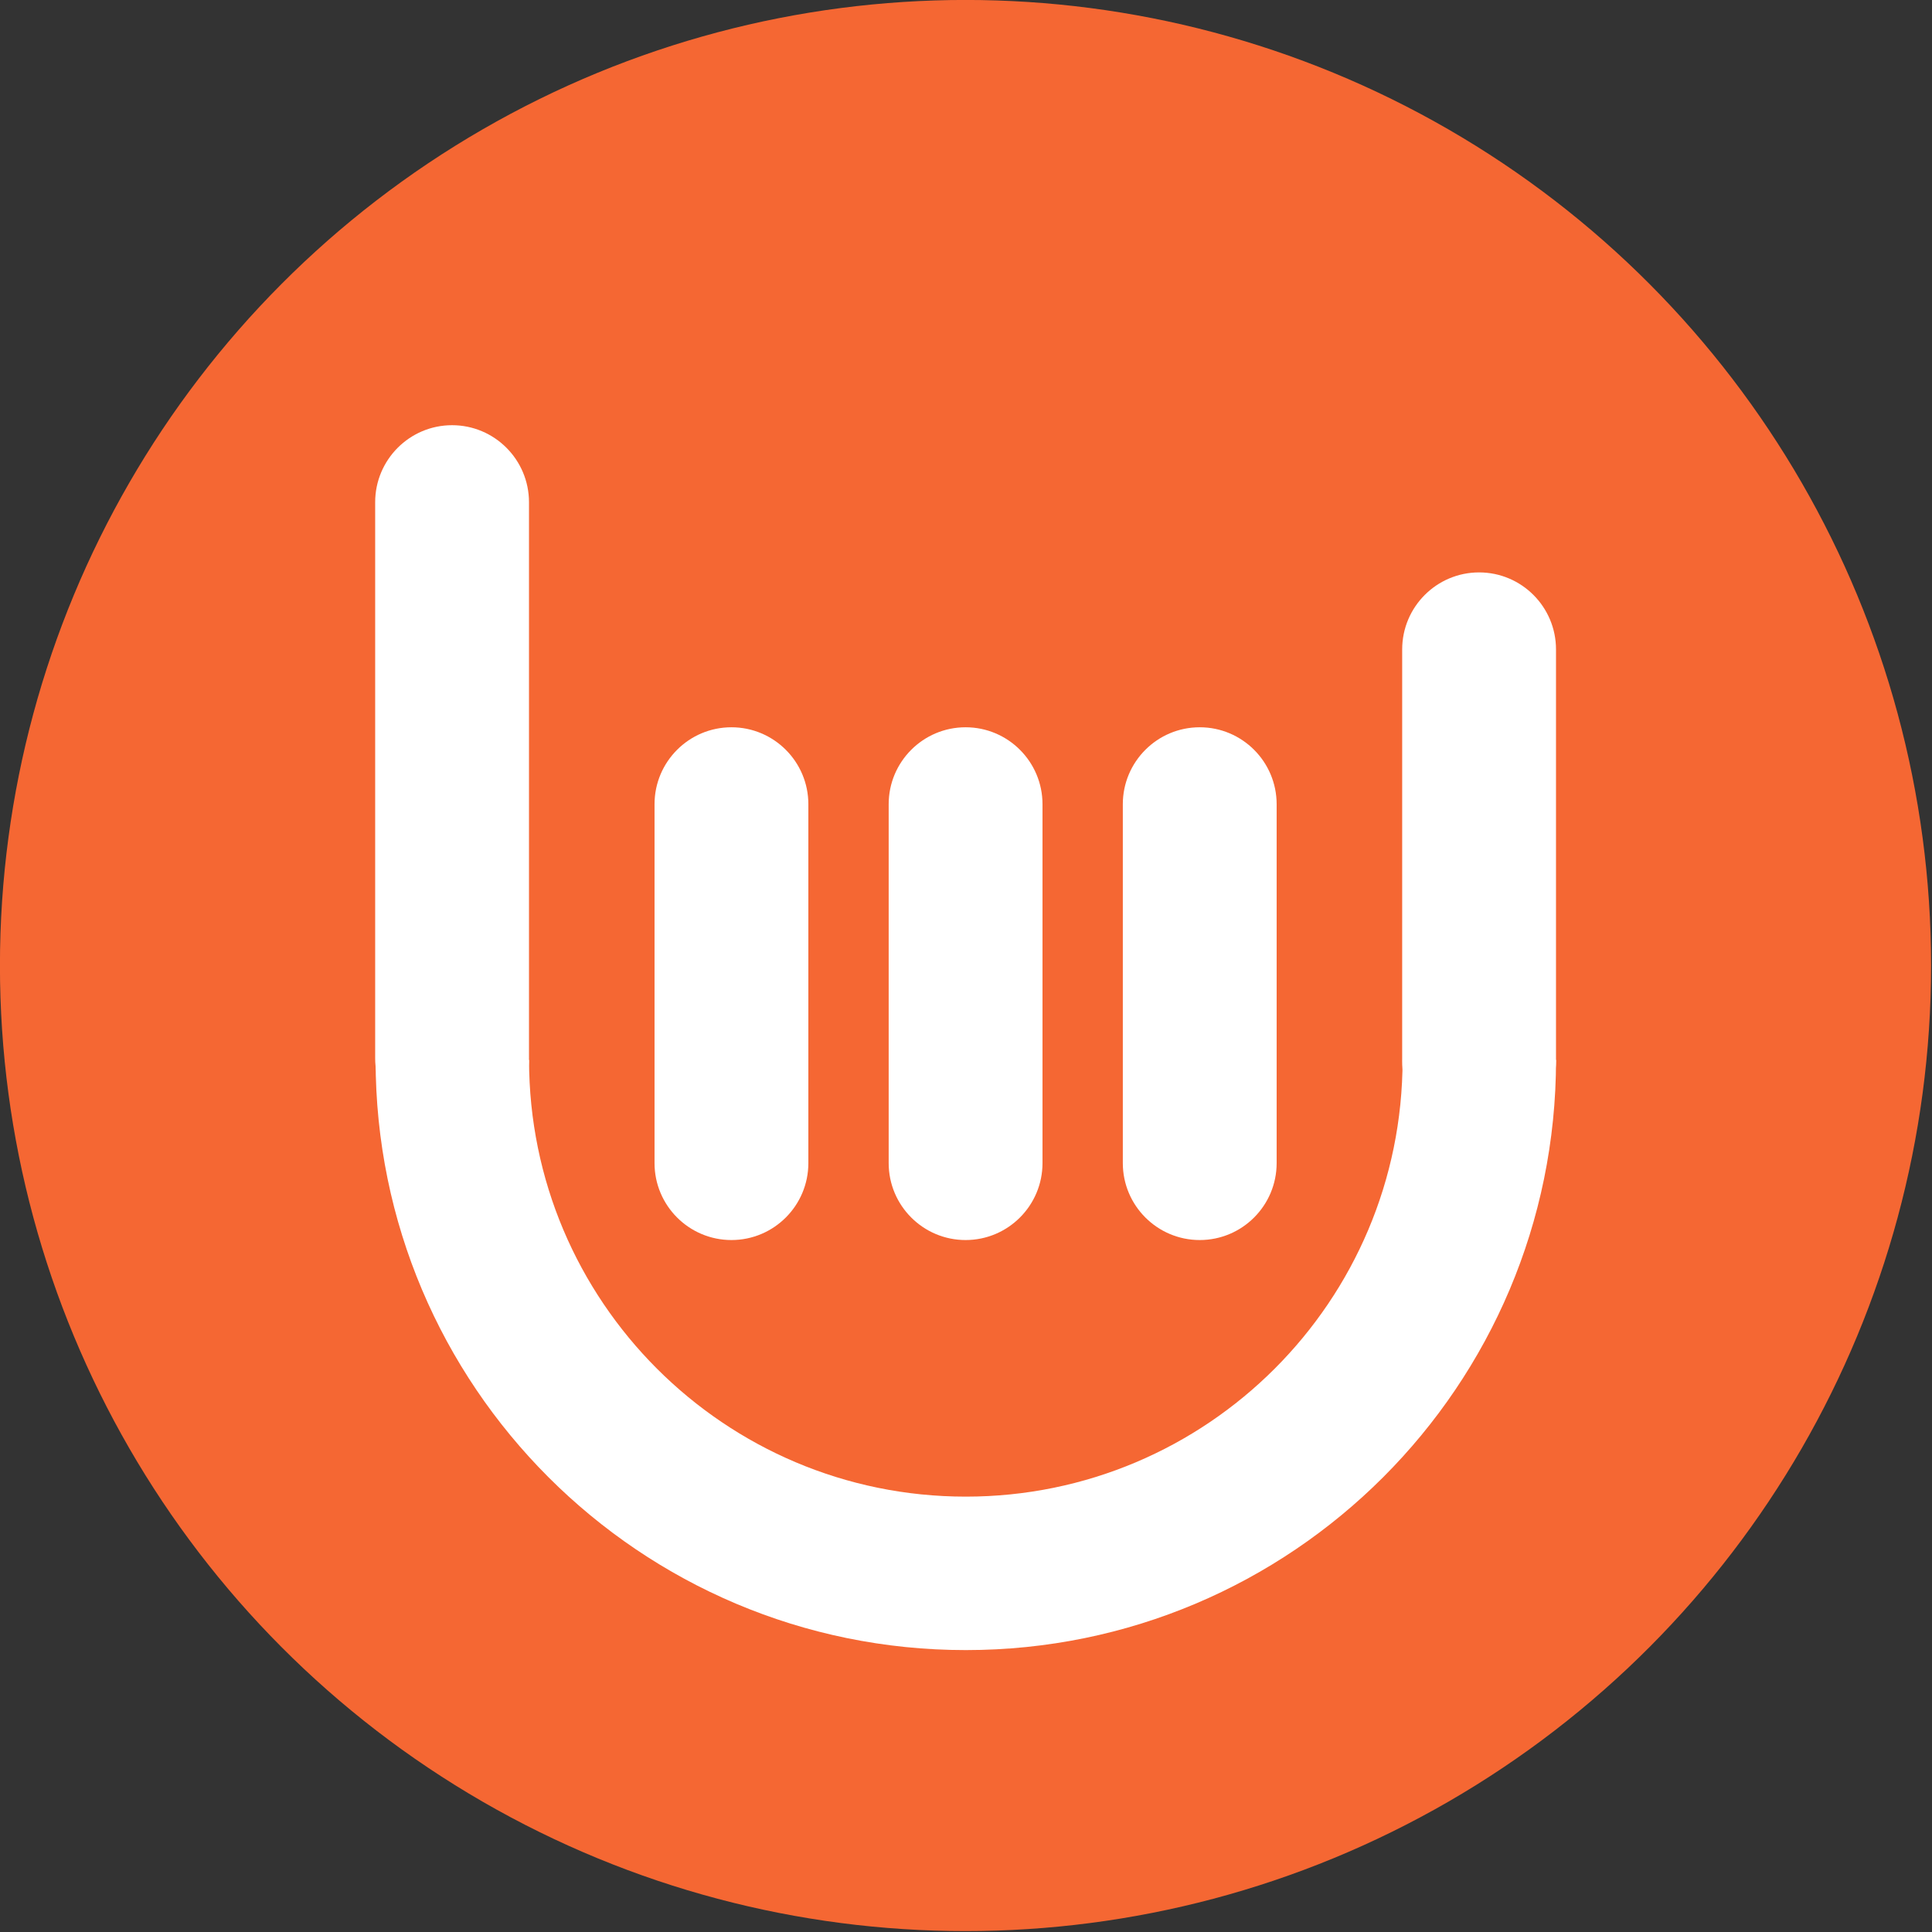 <?xml version="1.0" encoding="UTF-8" standalone="no"?>
<!DOCTYPE svg PUBLIC "-//W3C//DTD SVG 1.1//EN" "http://www.w3.org/Graphics/SVG/1.1/DTD/svg11.dtd">
<svg width="100%" height="100%" viewBox="0 0 512 512" version="1.1" xmlns="http://www.w3.org/2000/svg" xmlns:xlink="http://www.w3.org/1999/xlink" xml:space="preserve" xmlns:serif="http://www.serif.com/" style="fill-rule:evenodd;clip-rule:evenodd;stroke-linejoin:round;stroke-miterlimit:2;">
    <rect x="0" y="0" width="512" height="512" fill="#333333" stroke="none"/>
    <rect id="Artboard1" x="0" y="0" width="512" height="512" style="fill:none;"/>
    <clipPath id="_clip1">
        <rect id="Artboard11" serif:id="Artboard1" x="0" y="0" width="512" height="512"/>
    </clipPath>
    <g clip-path="url(#_clip1)">
        <g transform="matrix(1.076,0,0,1.076,-32.688,-24.745)">
            <circle cx="268.177" cy="260.799" r="237.812" style="fill:rgb(245,103,51);"/>
        </g>
        <g transform="matrix(0.85,0,0,0.85,38.316,29.538)">
            <g transform="matrix(0.465,0,2.66454e-17,0.457,61.31,91.107)">
                <path d="M125.893,67.254C125.893,38.239 102.786,14.683 74.324,14.683C45.862,14.683 22.755,38.239 22.755,67.254L22.755,446.564C22.755,475.579 45.862,499.135 74.324,499.135C102.786,499.135 125.893,475.579 125.893,446.564L125.893,67.254Z" style="fill:white;"/>
            </g>
            <g transform="matrix(0.465,1.03177e-05,-8.06779e-06,0.364,381.51,138.367)">
                <path d="M125.893,80.666C125.893,44.249 102.786,14.683 74.324,14.683C45.862,14.683 22.755,44.249 22.755,80.666L22.755,433.152C22.755,469.569 45.862,499.135 74.324,499.135C102.786,499.135 125.893,469.569 125.893,433.152L125.893,80.666Z" style="fill:white;"/>
            </g>
            <g transform="matrix(1.831,0,0,1.831,-204.135,-559.322)">
                <path d="M150.825,466.966C150.825,522.471 195.82,567.466 251.325,567.466C306.83,567.466 351.826,522.471 351.826,466.966L325.696,466.966C325.696,508.039 292.399,541.336 251.325,541.336C210.252,541.336 176.955,508.039 176.955,466.966L150.825,466.966Z" style="fill:white;"/>
            </g>
            <g transform="matrix(0.465,0,0,0.33,148.41,187.151)">
                <path d="M125.893,87.386C125.893,47.26 102.786,14.683 74.324,14.683C45.862,14.683 22.755,47.26 22.755,87.386L22.755,426.432C22.755,466.558 45.862,499.135 74.324,499.135C102.786,499.135 125.893,466.558 125.893,426.432L125.893,87.386Z" style="fill:white;"/>
            </g>
            <g transform="matrix(0.465,0,0,0.33,221.41,187.151)">
                <path d="M125.893,87.386C125.893,47.26 102.786,14.683 74.324,14.683C45.862,14.683 22.755,47.26 22.755,87.386L22.755,426.432C22.755,466.558 45.862,499.135 74.324,499.135C102.786,499.135 125.893,466.558 125.893,426.432L125.893,87.386Z" style="fill:white;"/>
            </g>
            <g transform="matrix(0.465,0,0,0.33,294.41,187.151)">
                <path d="M125.893,87.386C125.893,47.26 102.786,14.683 74.324,14.683C45.862,14.683 22.755,47.26 22.755,87.386L22.755,426.432C22.755,466.558 45.862,499.135 74.324,499.135C102.786,499.135 125.893,466.558 125.893,426.432L125.893,87.386Z" style="fill:white;"/>
            </g>
        </g>
    </g>
</svg>
